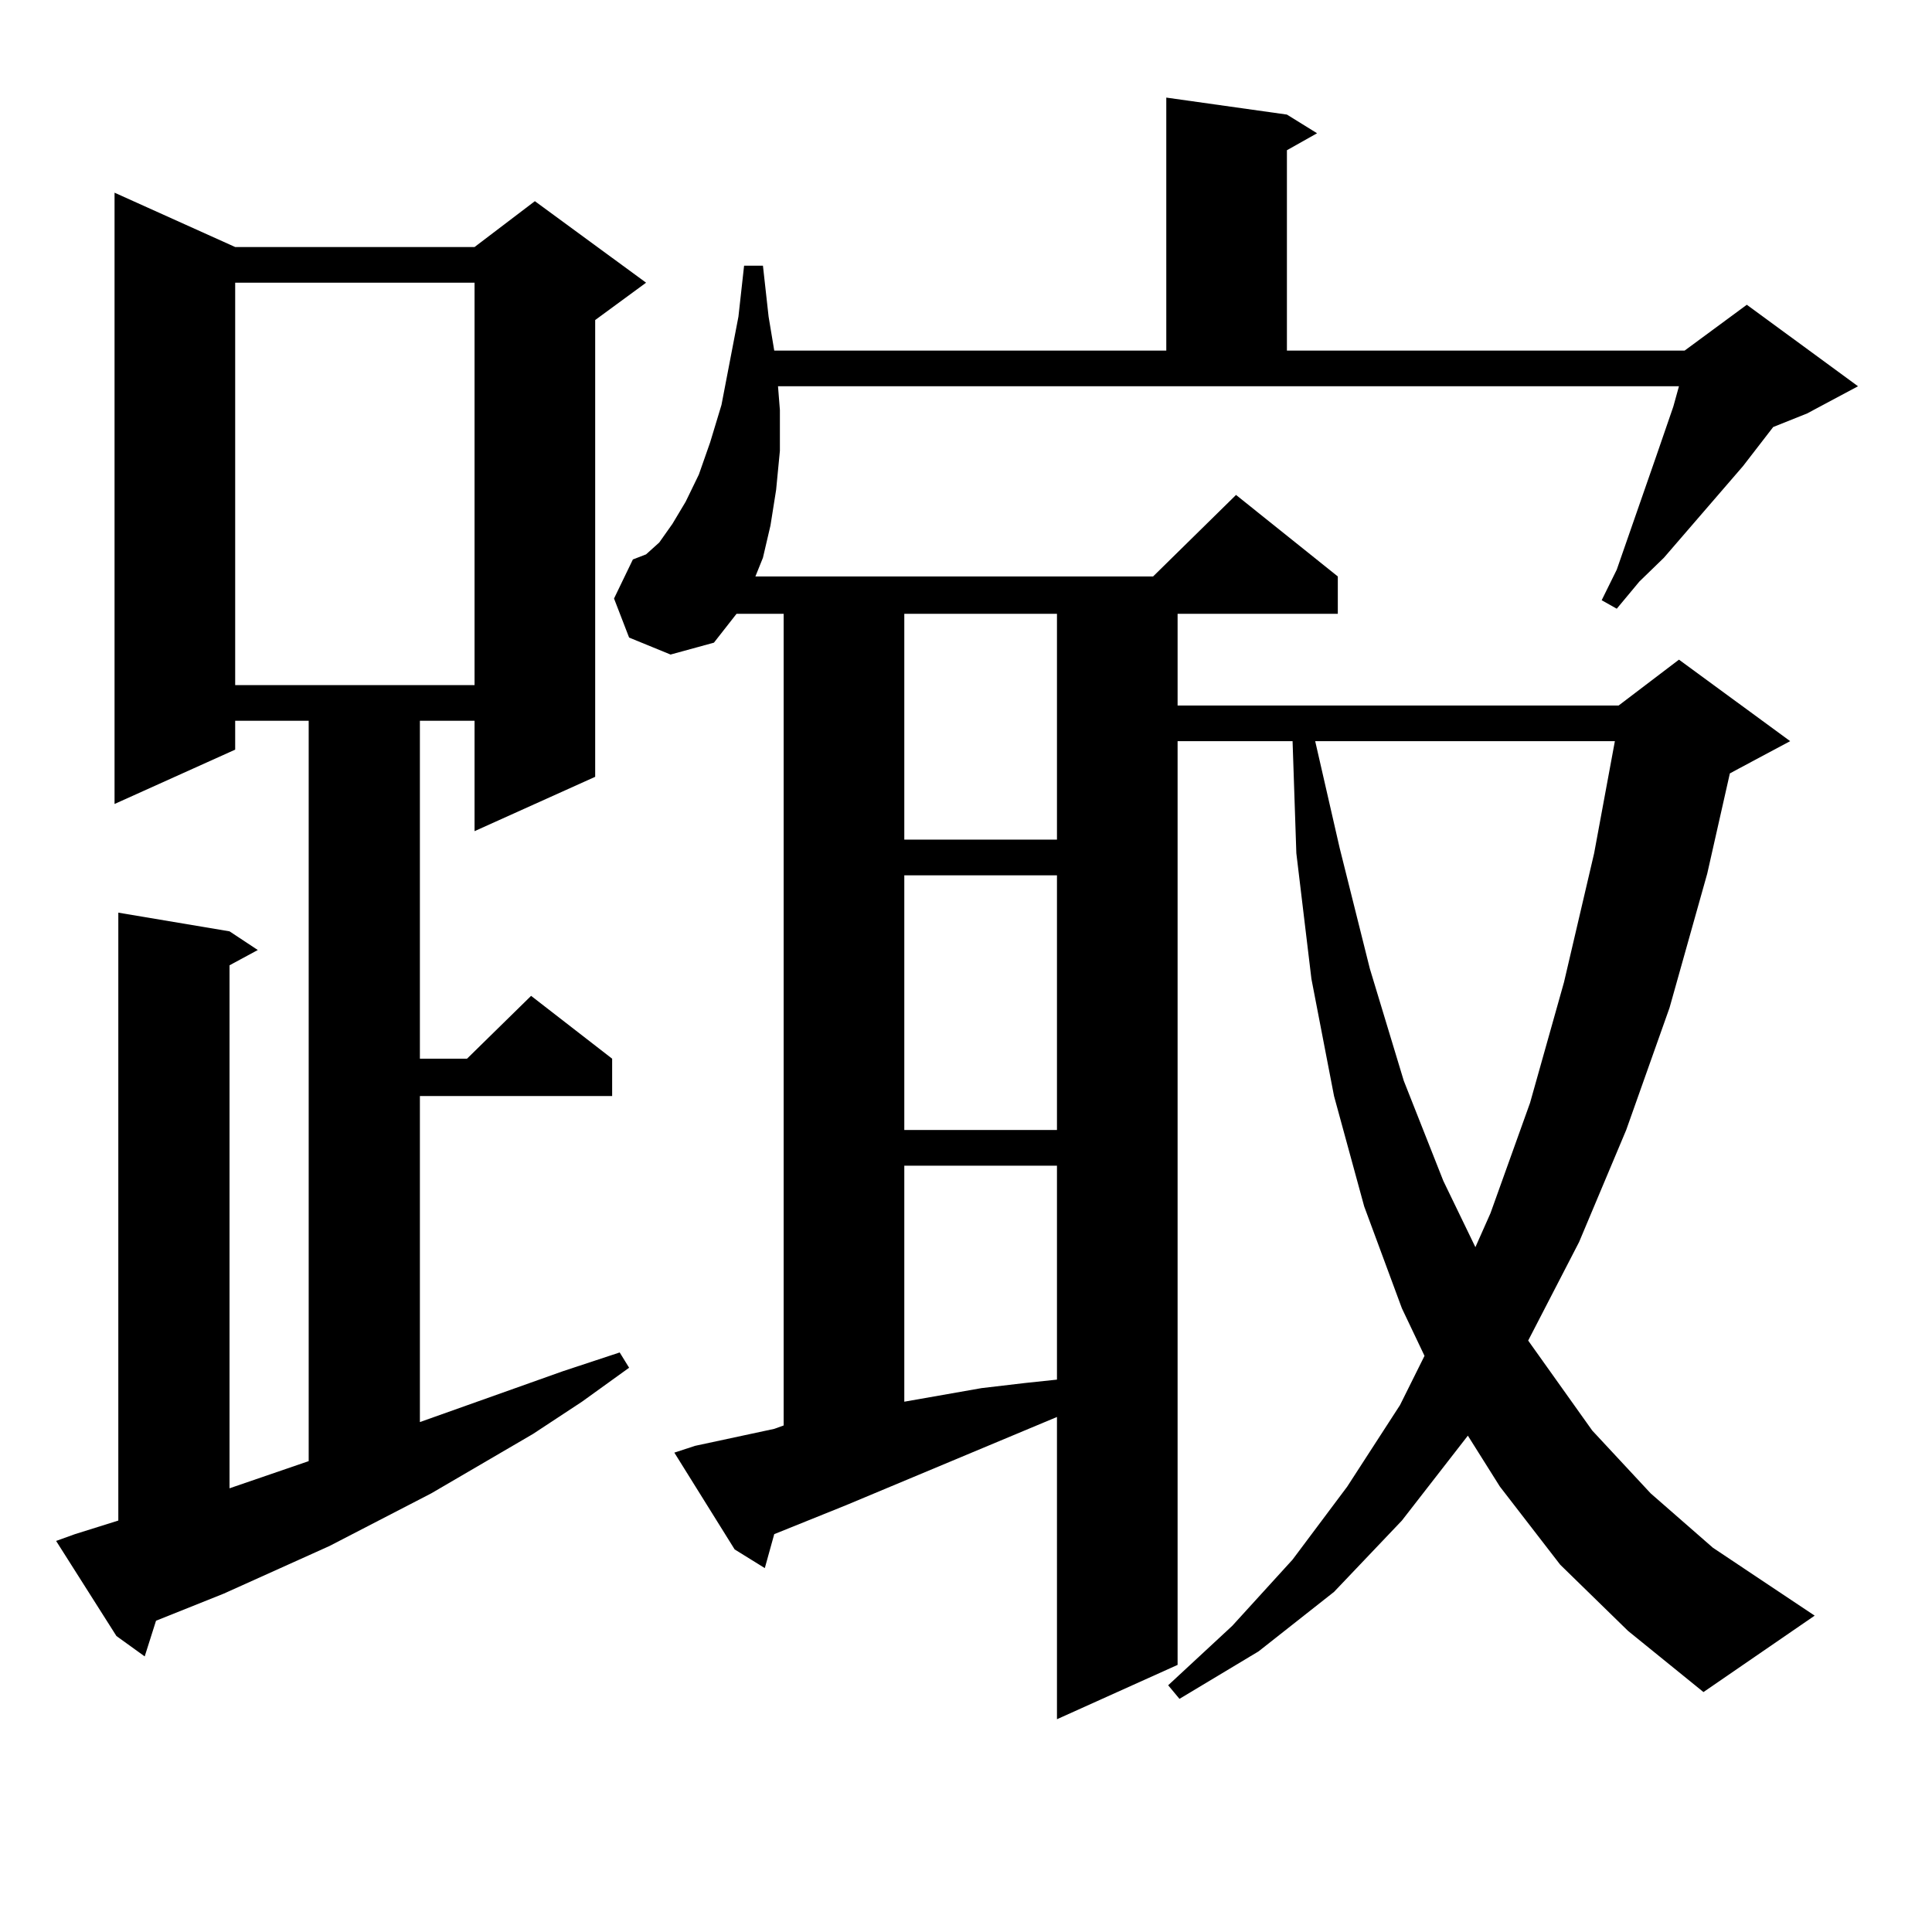 <?xml version="1.0" encoding="utf-8"?>
<!-- Generator: Adobe Illustrator 16.0.0, SVG Export Plug-In . SVG Version: 6.00 Build 0)  -->
<!DOCTYPE svg PUBLIC "-//W3C//DTD SVG 1.1//EN" "http://www.w3.org/Graphics/SVG/1.1/DTD/svg11.dtd">
<svg version="1.1" id="图层_1" xmlns="http://www.w3.org/2000/svg" xmlns:xlink="http://www.w3.org/1999/xlink" x="0px" y="0px"
	 width="1000px" height="1000px" viewBox="0 0 1000 1000" enable-background="new 0 0 1000 1000" xml:space="preserve">
<path d="M38.804,794.07l22.438-7.031V472.391l57.56,9.668l14.634,9.668l-14.634,7.91V770.34l40.975-14.063V373.074h-38.048v14.941
	l-62.438,28.125V99.734l62.438,28.125h123.899l31.219-23.73l57.56,42.188l-26.341,19.336v236.426l-62.438,28.125v-57.129h-28.292
	v174.902h24.39l33.17-32.52l41.95,32.52v19.336h-99.51v168.75l74.145-26.367l29.268-9.668l4.878,7.91l-24.39,17.578l-25.365,16.699
	l-52.682,30.762l-52.682,27.246l-54.633,24.609l-35.121,14.063L74.9,857.352l-14.634-10.547l-31.219-49.219L38.804,794.07z
	 M121.729,146.316v208.301h123.899V146.316H121.729z M807.565,809.891l-31.219-40.43l-16.585-26.367l-34.146,43.945l-35.121,36.914
	l-39.023,30.762l-40.975,24.609l-5.854-7.031l33.17-30.762l31.219-34.277l28.292-37.793l27.316-42.188l12.683-25.488l-11.707-24.609
	l-19.512-52.734l-15.609-57.129l-11.707-60.645l-7.805-65.039l-1.951-58.008h-59.511v478.125l-62.438,28.125V733.426
	l-109.266,45.703l-37.072,14.941l-4.878,17.578l-15.609-9.668l-31.219-50.098l10.731-3.516l40.975-8.789l4.878-1.758V317.703h-24.39
	l-11.707,14.941l-22.438,6.152l-21.463-8.789l-7.805-20.215l9.756-20.215l6.829-2.637l6.829-6.152l6.829-9.668l6.829-11.426
	l6.829-14.063l5.854-16.699l5.854-19.336l8.78-45.703l2.927-26.367h9.756l2.927,26.367l2.927,17.578h202.922V50.516l62.438,8.789
	l15.609,9.668l-15.609,8.789v103.711h205.849l32.194-23.73l57.56,42.188l-26.341,14.063l-17.561,7.031l-15.609,20.215
	l-40.975,47.461l-12.683,12.305l-11.707,14.063l-7.805-4.395l7.805-15.82l20.487-58.887l8.78-25.488l2.927-10.547h-466.33
	l0.976,12.305v21.094l-1.951,20.215L398.795,272l-3.902,16.699l-3.902,9.668h205.849l42.926-42.188l52.682,42.188v19.336h-82.925
	v47.461h228.287l31.219-23.73l57.56,42.188l-26.341,14.063l-4.878,2.637l-11.707,51.855l-19.512,69.434l-22.438,63.281
	l-24.39,58.008l-26.341,50.977l33.17,46.582l30.243,32.52l32.194,28.125l52.682,35.156l-57.56,39.551l-39.023-31.641
	L807.565,809.891z M468.062,317.703v116.895h79.022V317.703H468.062z M468.062,453.055v131.836h79.022V453.055H468.062z
	 M468.062,603.348v122.168l39.999-7.031l22.438-2.637l16.585-1.758V603.348H468.062z M680.739,383.621l12.683,55.371l15.609,62.402
	l17.561,58.008l20.487,51.855l16.585,34.277l7.805-17.578l20.487-57.129l17.561-62.402l15.609-66.797l10.731-58.008H680.739z"/>
</svg>
